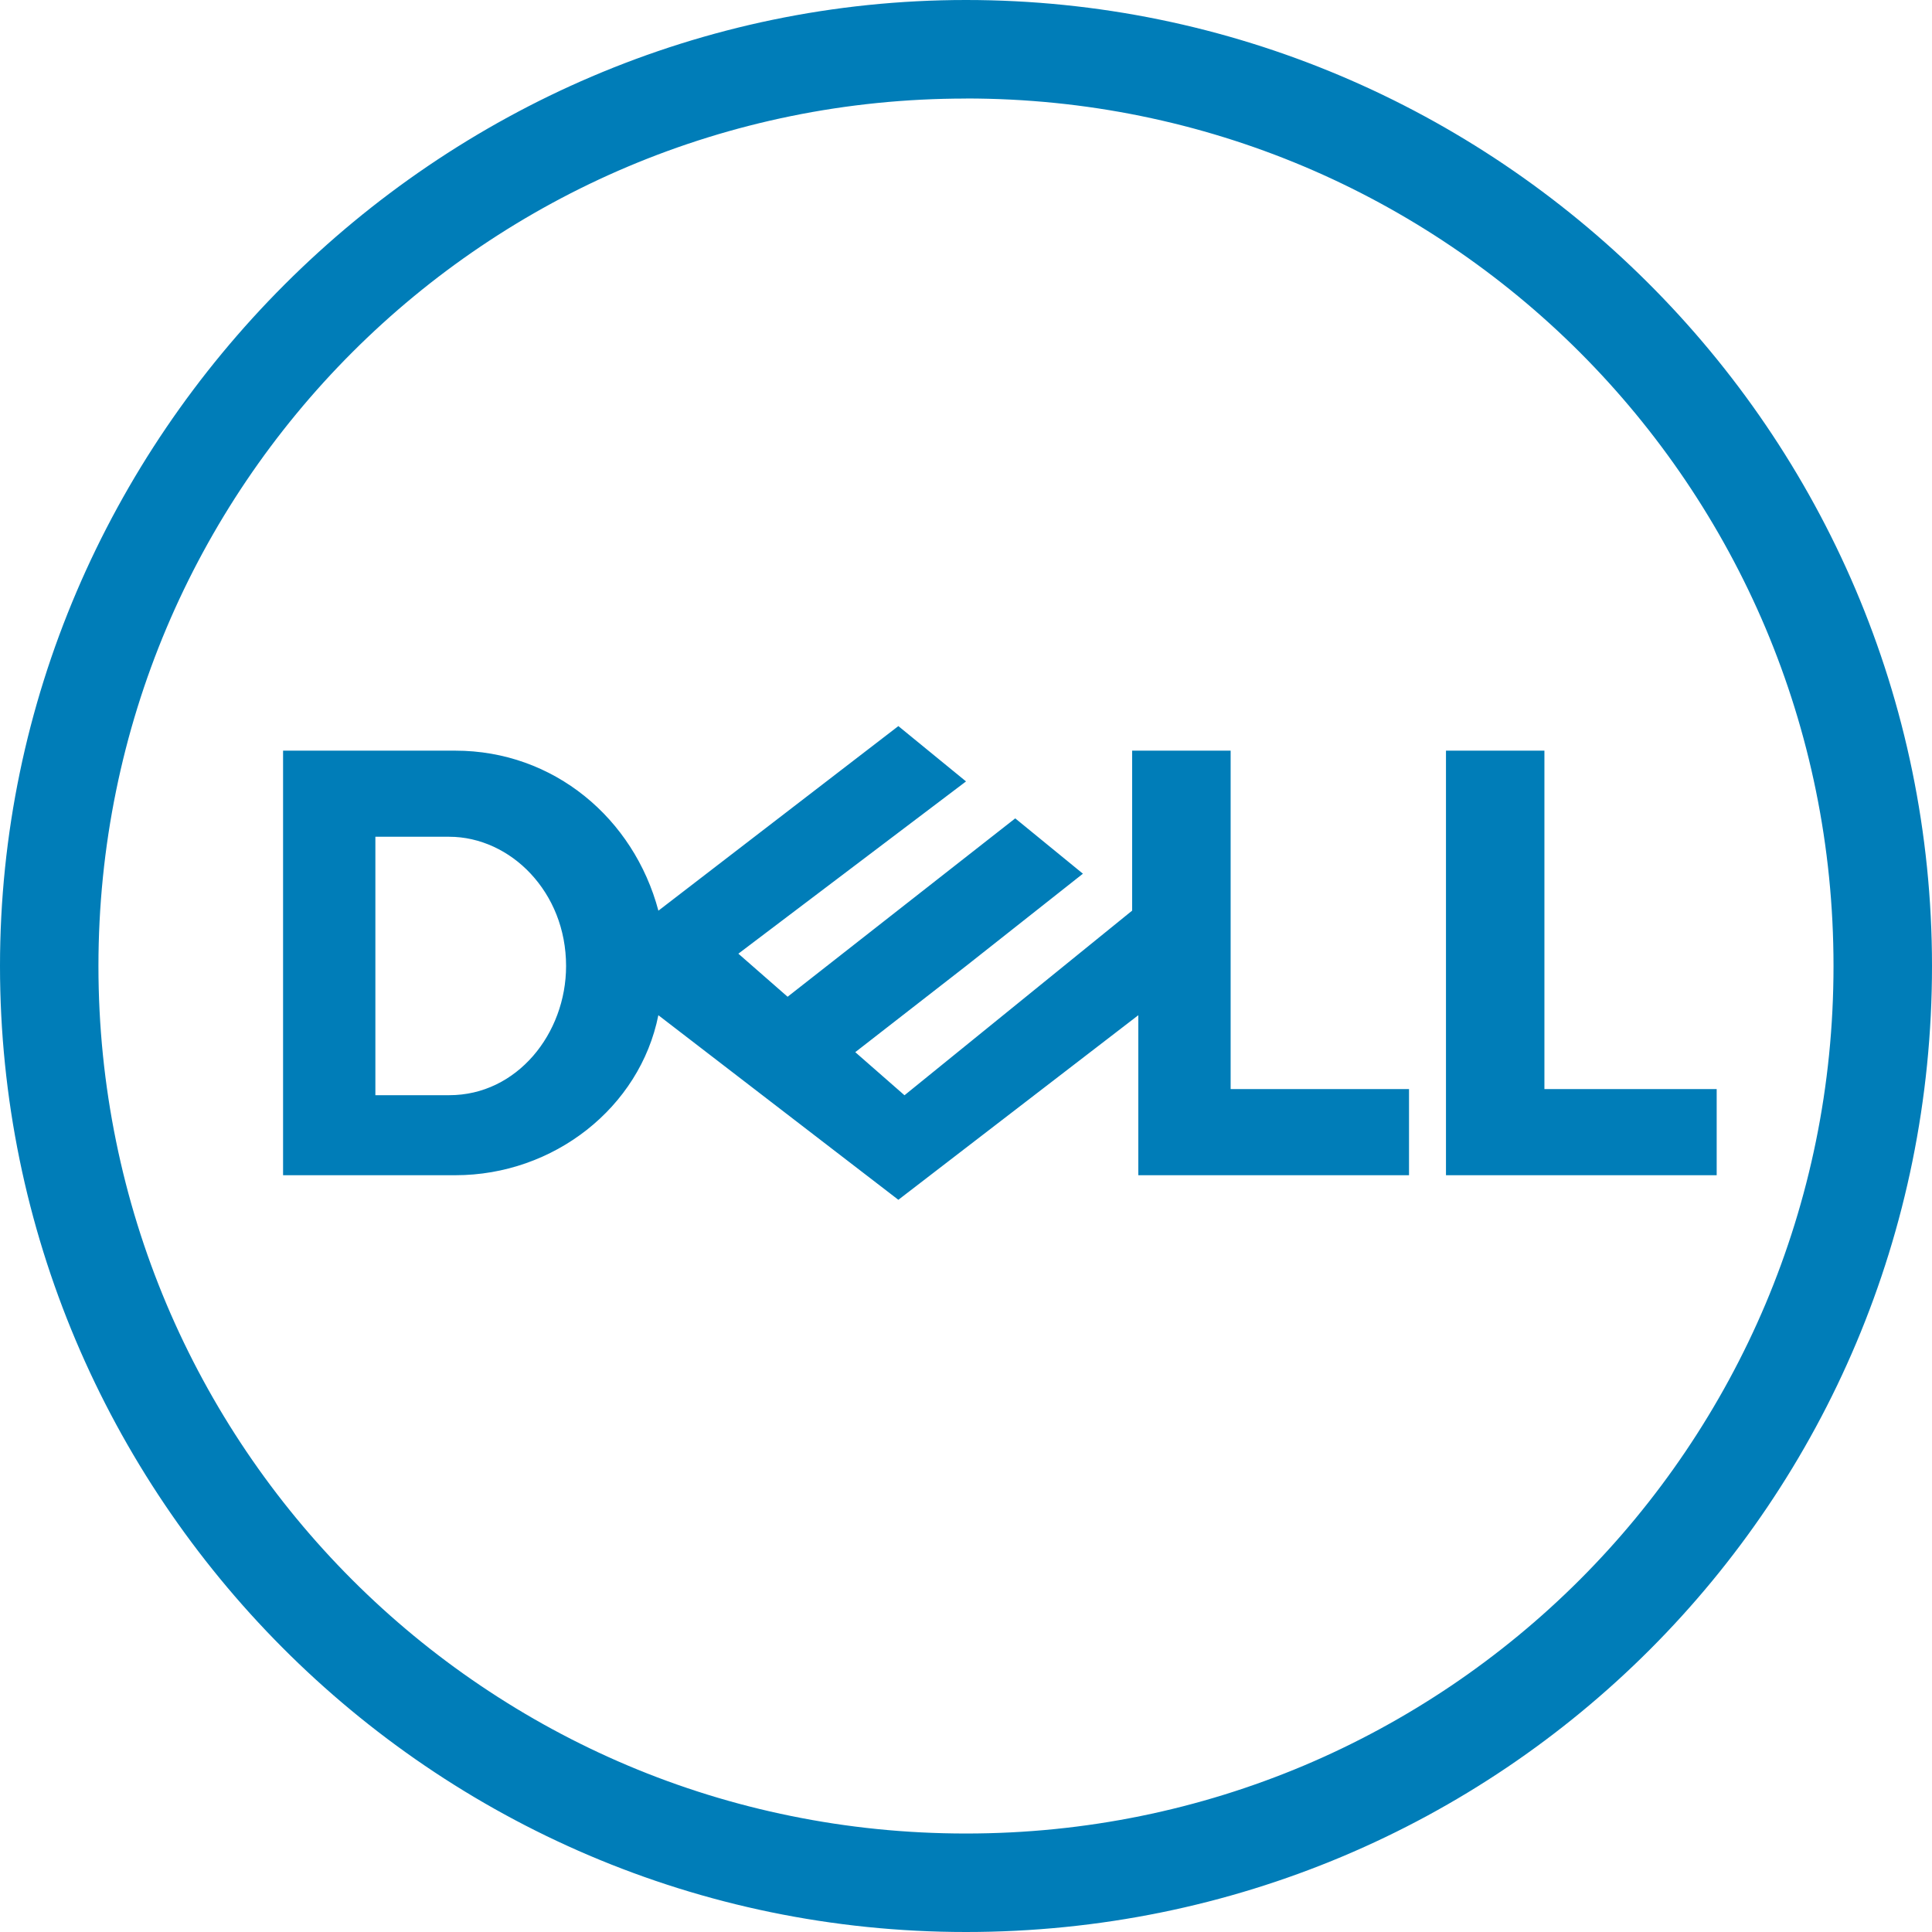 <?xml version="1.0" encoding="UTF-8"?>
<svg xmlns="http://www.w3.org/2000/svg" width="85" height="85" viewBox="0 0 85 85" fill="none">
  <path d="M39.524 31.945L28.967 40.066C27.885 36.005 24.364 33.026 20.033 33.026H12.454V51.705H20.033C24.364 51.705 28.154 48.726 28.965 44.665L39.524 52.786L50.081 44.665V51.705H61.991V47.914H54.143V33.026H49.81V40.063L39.794 48.187L37.628 46.291L42.502 42.5L47.644 38.439L44.666 36.005L34.651 43.853L32.485 41.958L42.501 34.379L39.523 31.944L39.524 31.945ZM16.515 36.814H19.764C20.44 36.814 21.101 36.969 21.709 37.248C22.318 37.528 22.876 37.932 23.349 38.44C23.822 38.948 24.213 39.556 24.483 40.24C24.754 40.926 24.905 41.689 24.905 42.5C24.905 43.245 24.77 43.972 24.52 44.645C24.271 45.318 23.907 45.935 23.451 46.46C22.994 46.984 22.445 47.416 21.823 47.716C21.2 48.017 20.509 48.184 19.764 48.184H16.515V36.814ZM75.527 47.915V51.705H63.617V33.026H67.948V47.914H75.527V47.915ZM42.5 0C19.219 0 0 19.219 0 42.5C0 65.781 18.949 85 42.5 85C66.051 85 85 66.051 85 42.5C85 18.949 65.781 0 42.5 0ZM42.5 4.333C45.14 4.333 47.715 4.597 50.201 5.105C52.688 5.612 55.088 6.361 57.373 7.325C59.656 8.29 61.826 9.472 63.856 10.842C65.886 12.212 67.777 13.771 69.503 15.497C71.229 17.223 72.787 19.114 74.158 21.144C75.528 23.174 76.71 25.344 77.675 27.627C78.639 29.912 79.388 32.312 79.895 34.799C80.403 37.285 80.667 39.861 80.667 42.5C80.667 45.14 80.403 47.715 79.895 50.202C79.388 52.688 78.639 55.088 77.675 57.373C76.71 59.656 75.528 61.826 74.158 63.856C72.788 65.887 71.229 67.777 69.503 69.503C67.777 71.229 65.887 72.788 63.856 74.159C61.826 75.528 59.656 76.71 57.373 77.675C55.088 78.639 52.688 79.388 50.201 79.895C47.715 80.403 45.14 80.667 42.5 80.667C39.86 80.667 37.285 80.403 34.799 79.895C32.312 79.391 29.912 78.643 27.627 77.678C25.344 76.714 23.174 75.532 21.144 74.161C19.113 72.792 17.223 71.232 15.497 69.506C13.771 67.78 12.212 65.89 10.841 63.86C9.47 61.829 8.29 59.659 7.325 57.376C6.361 55.092 5.612 52.692 5.105 50.204C4.597 47.718 4.331 45.143 4.331 42.504C4.331 39.864 4.597 37.289 5.105 34.803C5.612 32.315 6.361 29.915 7.325 27.631C8.29 25.348 9.47 23.178 10.841 21.147C12.212 19.117 13.771 17.227 15.497 15.501C17.223 13.775 19.113 12.215 21.144 10.845C23.174 9.475 25.344 8.293 27.627 7.329C29.912 6.364 32.312 5.616 34.799 5.108C37.285 4.601 39.86 4.336 42.5 4.336V4.333Z" fill="#007DB8"></path>
</svg>
